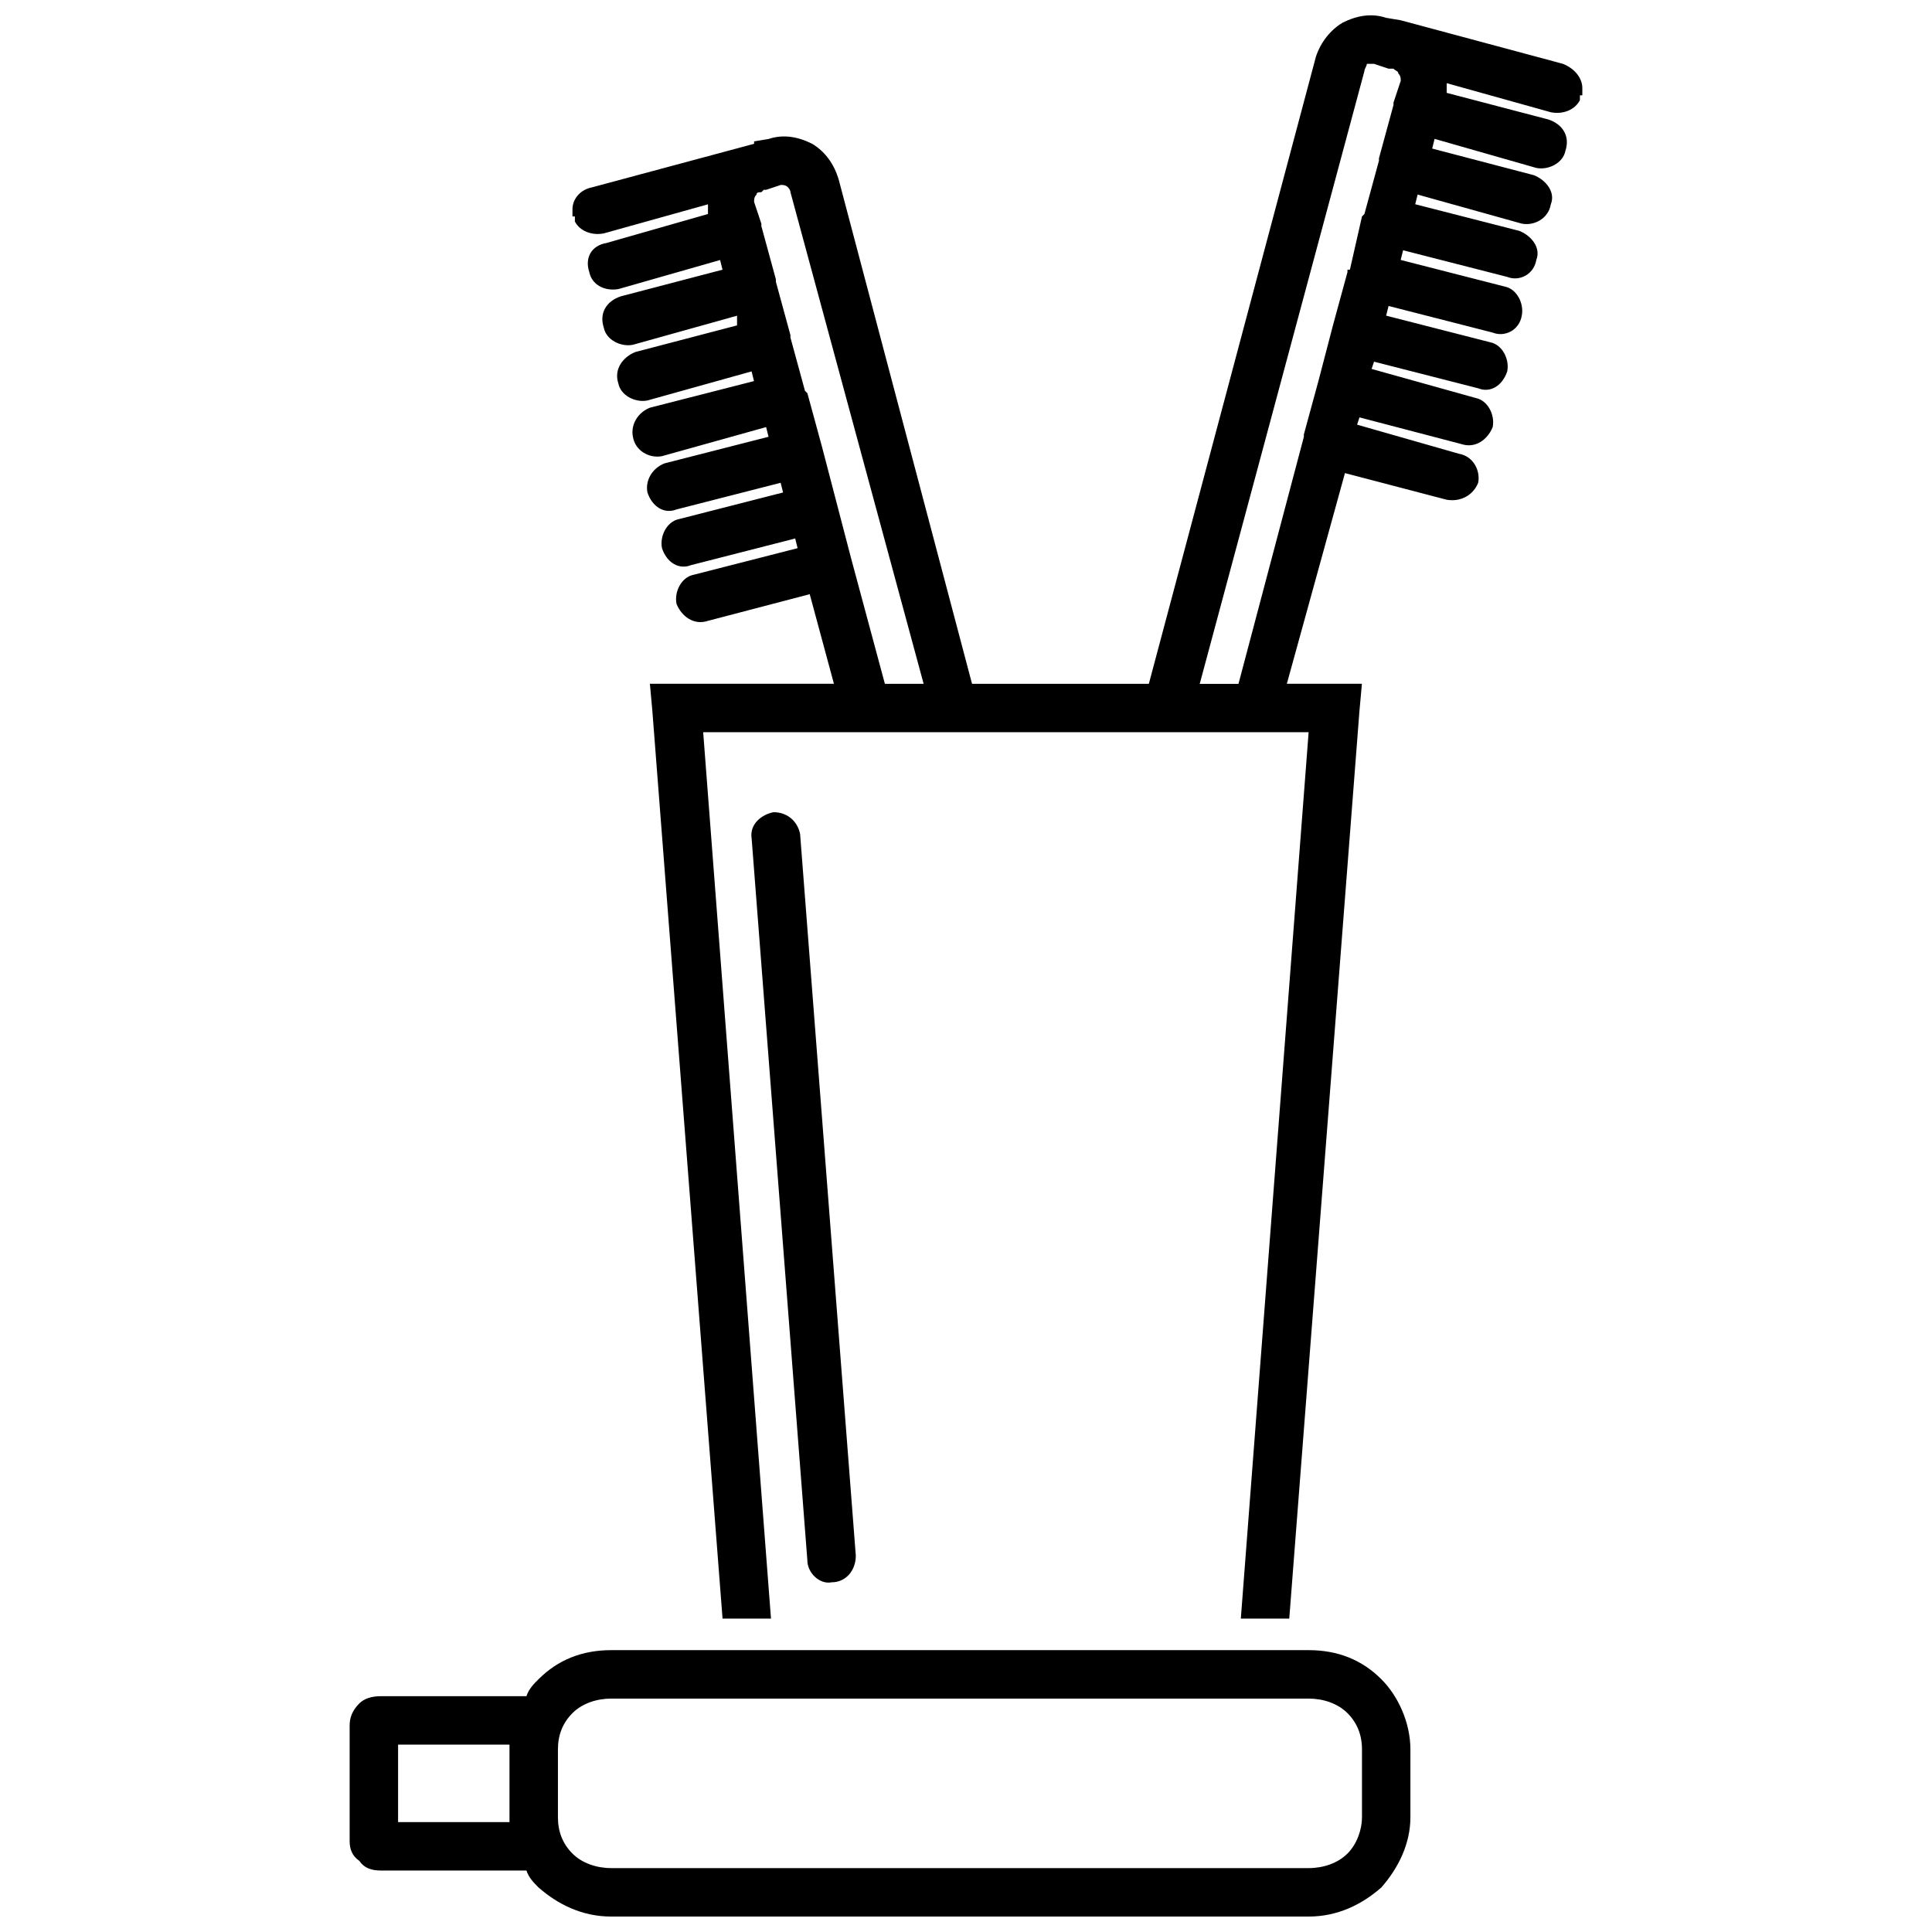<?xml version="1.0" encoding="UTF-8"?>
<!-- Uploaded to: ICON Repo, www.iconrepo.com, Generator: ICON Repo Mixer Tools -->
<svg width="800px" height="800px" version="1.1" viewBox="144 144 512 512" xmlns="http://www.w3.org/2000/svg">
 <defs>
  <clipPath id="b">
   <path d="m295 148.09h269v424.91h-269z"/>
  </clipPath>
  <clipPath id="a">
   <path d="m236 581h282v70.902h-282z"/>
  </clipPath>
 </defs>
 <g clip-path="url(#b)">
  <path d="m296.35 202.64v-1.281h-0.641v-1.922c0-2.566 1.926-5.133 5.133-5.777l43-11.551v-0.641l3.852-0.641c3.852-1.285 7.703-0.641 11.551 1.285 3.207 1.926 5.777 5.133 7.059 9.625l35.297 133.49h46.852l44.285-166.23c1.285-3.852 3.852-7.059 7.059-8.984 3.852-1.926 7.703-2.566 11.551-1.285l3.852 0.641 43 11.551c3.207 1.285 5.133 3.852 5.133 6.418v1.922h-0.641v1.281c-1.285 2.566-4.492 3.852-7.703 3.207l-27.598-7.703v2.566l26.957 7.059c3.852 1.285 5.777 4.492 4.492 8.344-0.641 3.207-4.492 5.133-7.703 4.492l-26.957-7.703-0.641 2.566 26.957 7.059c3.207 1.285 5.777 4.492 4.492 7.703-0.641 3.852-4.492 5.777-7.703 5.133l-27.598-7.703-0.641 2.566 27.598 7.059c3.207 1.285 5.777 4.492 4.492 7.703-0.641 3.852-4.492 5.777-7.703 4.492l-27.598-7.059-0.641 2.566 27.598 7.059c3.207 0.641 5.133 4.492 4.492 7.703-0.641 3.852-4.492 5.777-7.703 4.492l-27.598-7.059-0.641 2.566 27.598 7.059c3.207 0.641 5.133 4.492 4.492 7.703-1.285 3.852-4.492 5.777-7.703 4.492l-27.598-7.059-0.641 1.926 27.598 7.703c3.207 0.641 5.133 4.492 4.492 7.703-1.285 3.207-4.492 5.777-8.344 4.492l-26.957-7.059-0.641 1.926 26.957 7.703c3.852 0.641 5.777 4.492 5.133 7.703-1.285 3.207-4.492 5.133-8.344 4.492l-26.957-7.059-15.402 55.836h19.895l-0.641 7.059-18.613 240.67h-12.836l17.969-234.9h-160.45l17.969 234.9h-12.836l-18.613-240.67-0.641-7.059h48.773l-6.418-23.746-26.957 7.059c-3.852 1.285-7.059-1.285-8.344-4.492-0.641-3.207 1.285-7.059 4.492-7.703l27.598-7.059-0.641-2.566-27.598 7.059c-3.207 1.285-6.418-0.641-7.703-4.492-0.641-3.207 1.285-7.059 4.492-7.703l27.598-7.059-0.641-2.566-27.598 7.059c-3.207 1.285-6.418-0.641-7.703-4.492-0.641-3.207 1.285-6.418 4.492-7.703l27.598-7.059-0.641-2.566-27.598 7.703c-3.207 0.641-7.059-1.285-7.703-5.133-0.641-3.207 1.285-6.418 4.492-7.703l27.598-7.059-0.641-2.566-27.598 7.703c-3.207 0.641-7.059-1.285-7.703-4.492-1.285-3.852 1.285-7.059 4.492-8.344l26.957-7.059v-2.566l-27.598 7.703c-3.207 0.641-7.059-1.285-7.703-4.492-1.285-3.852 0.641-7.059 4.492-8.344l26.957-7.059-0.641-2.566-26.957 7.703c-3.852 0.641-7.059-1.285-7.703-4.492-1.285-3.852 0.641-7.059 4.492-7.703l26.957-7.703v-2.566l-27.598 7.703c-3.207 0.641-6.418-0.641-7.703-3.207zm216.93-40.434h-1.281l-3.852-1.285h-1.926c0 0.641-0.641 1.285-0.641 1.926l-43.641 162.38h10.27l17.328-65.465v-0.641l3.852-14.121 3.852-14.762 3.852-14.121v-0.641h0.641l3.207-14.121 0.641-0.641 3.852-14.121v-0.641l3.852-14.121v-0.641l1.926-5.777c0-0.641 0-1.285-0.641-1.926 0-0.641-0.641-0.641-1.285-1.285zm-166.23 32.09h-0.641l-0.641 0.641c-0.641 0-1.285 0-1.285 0.641-0.641 0.641-0.641 1.285-0.641 1.926l1.926 5.777v0.641l3.852 14.121v0.641l3.852 14.121v0.641l3.852 14.121 0.641 0.641 3.852 14.121 7.703 29.523 8.984 33.375h10.27l-35.297-130.29c0-0.641-0.641-1.285-0.641-1.285-0.641-0.641-1.285-0.641-1.926-0.641l-3.852 1.285z"/>
 </g>
 <path d="m343.2 366.3c-0.641-3.852 2.566-6.418 5.777-7.059 3.852 0 6.418 2.566 7.059 5.777l14.762 191.25c0 3.852-2.566 7.059-6.418 7.059-3.207 0.641-6.418-2.566-6.418-5.777z"/>
 <g clip-path="url(#a)">
  <path d="m279.02 625.59v-19.254h-29.523v20.539h29.523zm4.492-32.09c0.641-1.926 1.926-3.207 3.207-4.492 5.133-5.133 11.551-7.703 19.254-7.703h184.84c7.703 0 14.121 2.566 19.254 7.703 4.492 4.492 7.703 11.551 7.703 18.613v17.969c0 7.059-3.207 13.477-7.703 18.613-5.133 4.492-11.551 7.703-19.254 7.703h-184.84c-7.703 0-14.121-3.207-19.254-7.703-1.285-1.285-2.566-2.566-3.207-4.492h-38.508c-2.566 0-4.492-0.641-5.777-2.566-1.926-1.285-2.566-3.207-2.566-5.133v-30.805c0-1.926 0.641-3.852 2.566-5.777 1.285-1.285 3.207-1.926 5.777-1.926h38.508zm8.344 14.121v17.969c0 3.852 1.285 7.059 3.852 9.625 2.566 2.566 6.418 3.852 10.27 3.852h184.84c3.852 0 7.703-1.285 10.27-3.852 2.566-2.566 3.852-6.418 3.852-9.625v-17.969c0-3.852-1.285-7.059-3.852-9.625-2.566-2.566-6.418-3.852-10.27-3.852h-184.84c-3.852 0-7.703 1.285-10.27 3.852-2.566 2.566-3.852 5.777-3.852 9.625z"/>
 </g>
</svg>